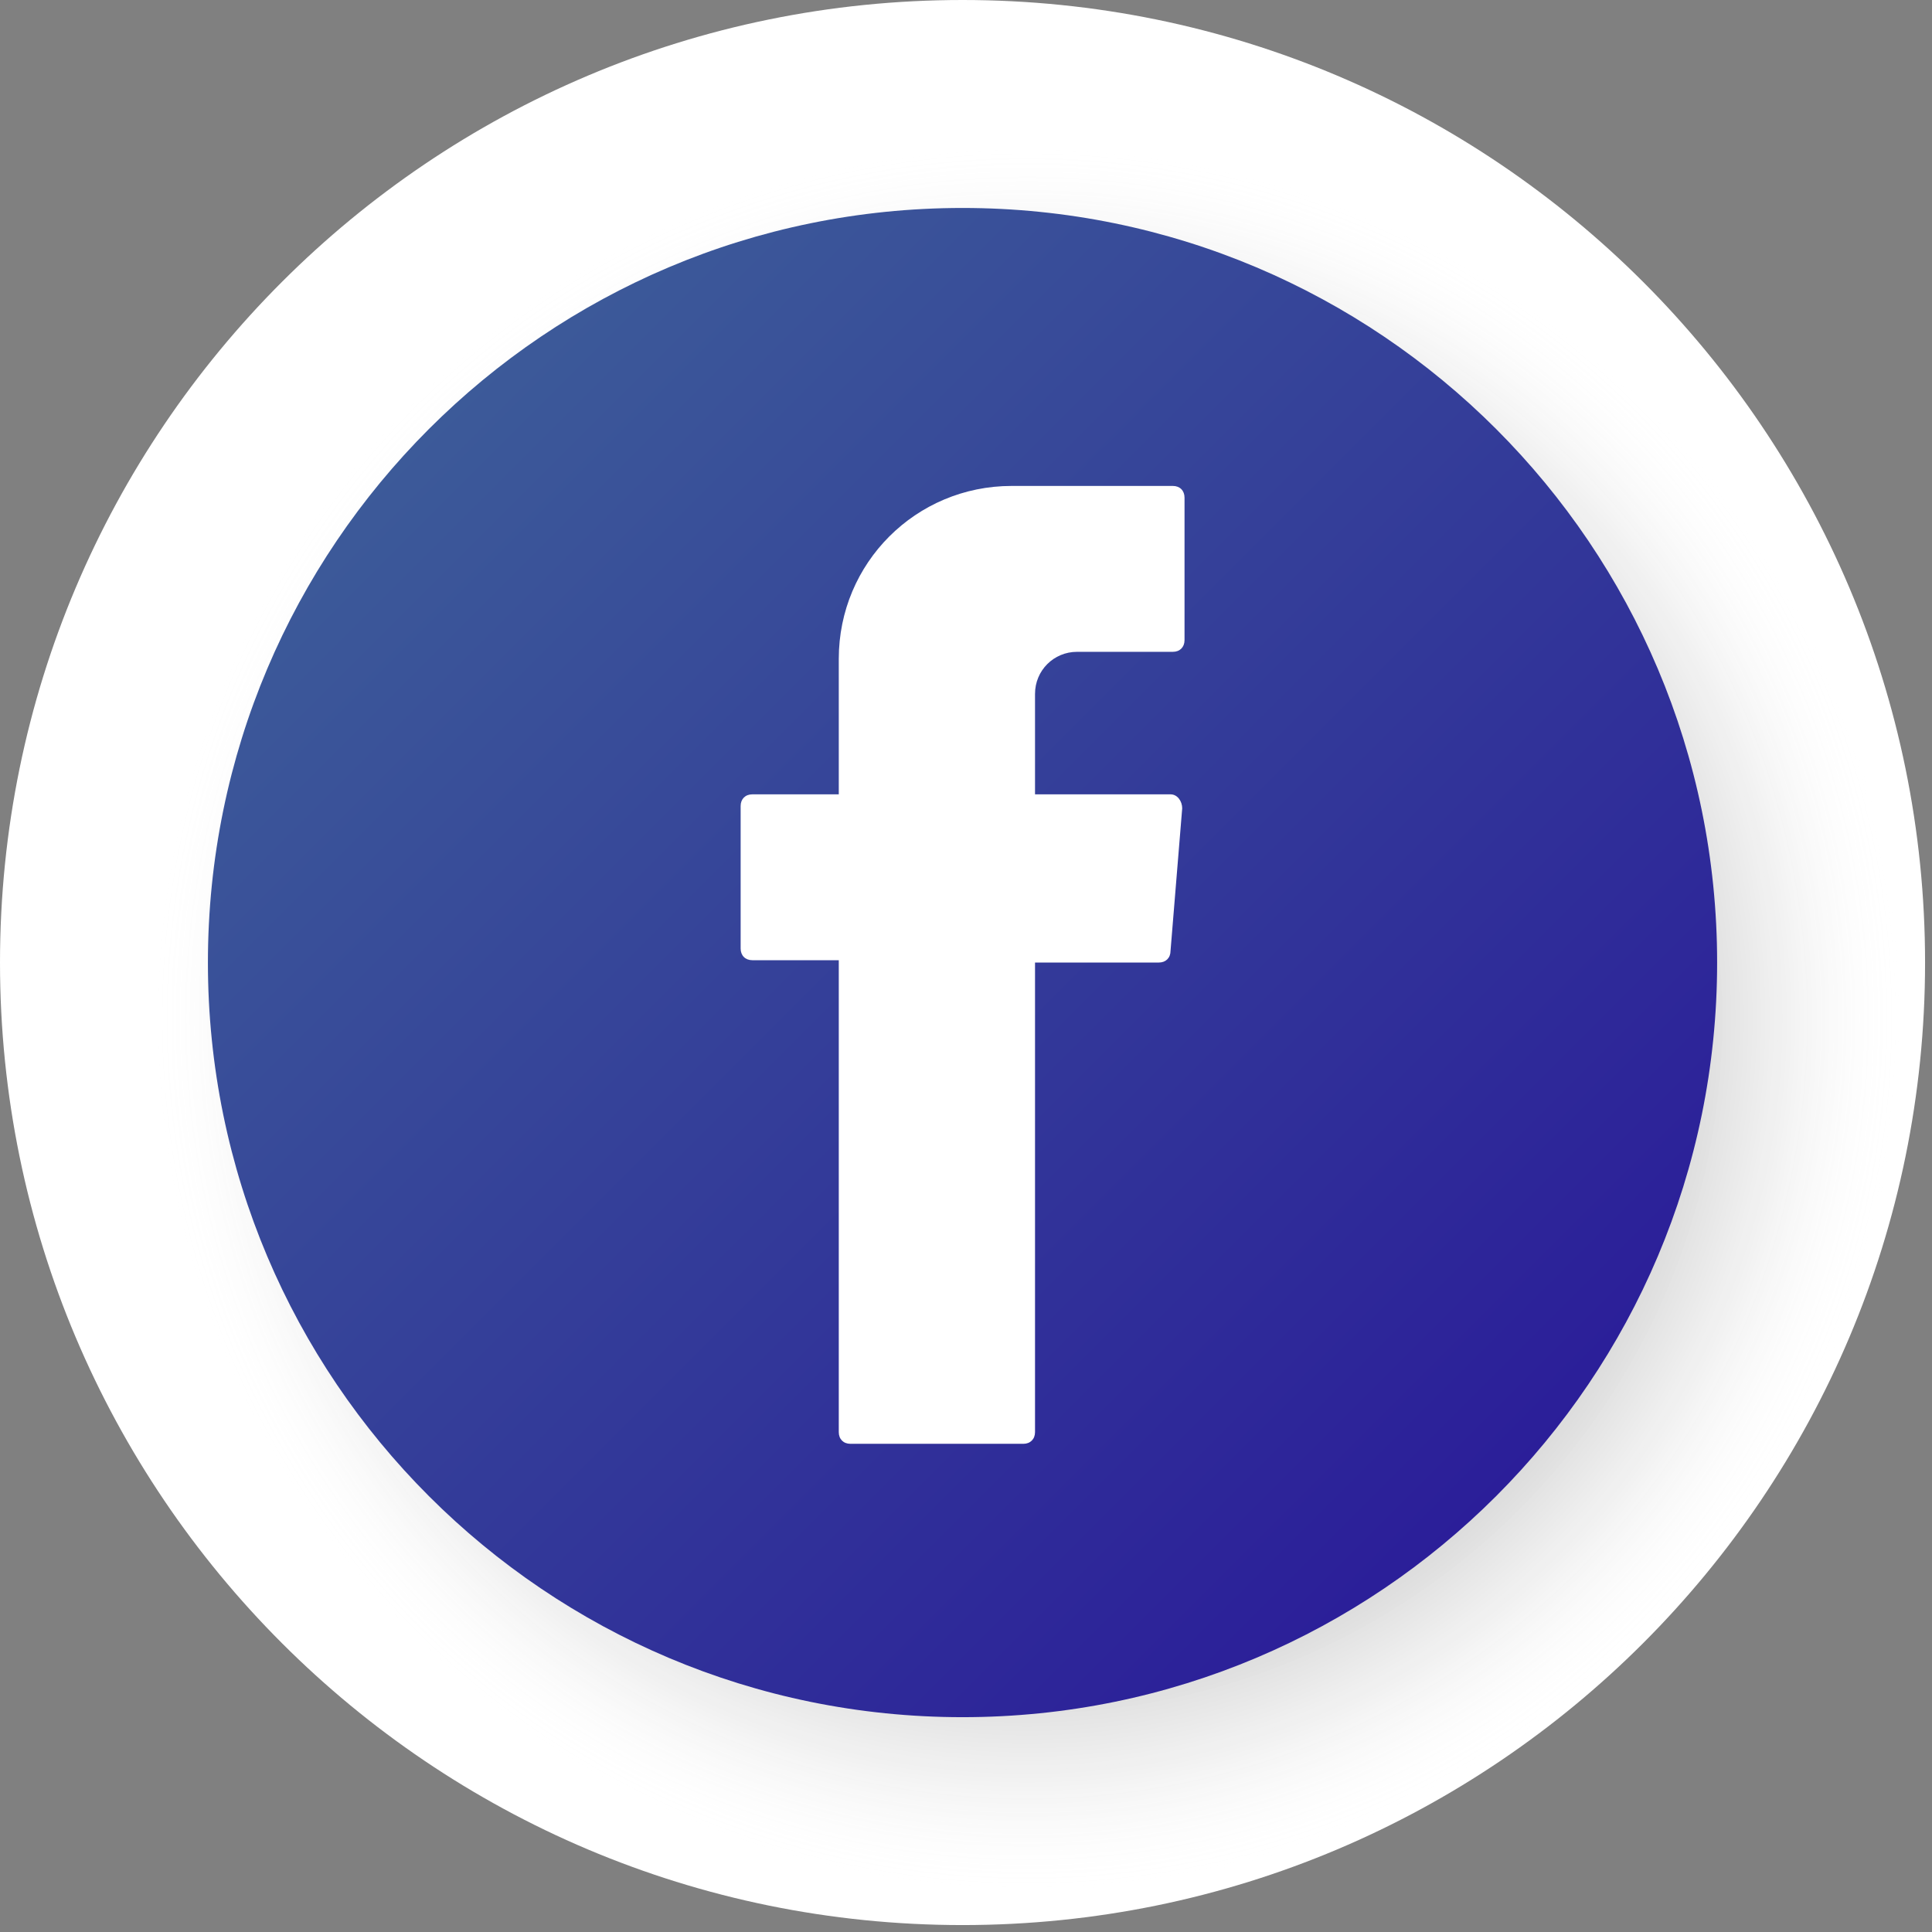 <svg width="73" height="73" viewBox="0 0 73 73" fill="none" xmlns="http://www.w3.org/2000/svg">
<rect x="0" y="0" width="73" height="73" fill="#808080" stroke="none"/>
<path d="M36.369 72.738C56.455 72.738 72.738 56.455 72.738 36.369C72.738 16.283 56.455 0 36.369 0C16.283 0 0 16.283 0 36.369C0 56.455 16.283 72.738 36.369 72.738Z" fill="white"/>
<path opacity="0.8" d="M38.842 71.415C57.027 71.415 71.769 56.673 71.769 38.488C71.769 20.304 57.027 5.562 38.842 5.562C20.658 5.562 5.916 20.304 5.916 38.488C5.916 56.673 20.658 71.415 38.842 71.415Z" fill="url(#paint0_radial)"/>
<path d="M36.369 64.883C52.116 64.883 64.881 52.117 64.881 36.37C64.881 20.623 52.116 7.858 36.369 7.858C20.622 7.858 7.856 20.623 7.856 36.37C7.856 52.117 20.622 64.883 36.369 64.883Z" fill="url(#paint1_linear)"/>
<path fill-rule="evenodd" clip-rule="evenodd" d="M31.693 36.634V54.112C31.693 54.377 31.869 54.554 32.134 54.554H38.666C38.931 54.554 39.108 54.377 39.108 54.112V36.369H43.786C44.051 36.369 44.228 36.193 44.228 35.928L44.669 30.543C44.669 30.278 44.492 30.014 44.228 30.014H39.108V26.218C39.108 25.335 39.814 24.629 40.697 24.629H44.316C44.581 24.629 44.757 24.452 44.757 24.187V18.803C44.757 18.538 44.581 18.361 44.316 18.361H38.225C34.606 18.361 31.693 21.274 31.693 24.894V30.014H28.427C28.162 30.014 27.985 30.19 27.985 30.455V35.84C27.985 36.105 28.162 36.281 28.427 36.281H31.693V36.634Z" fill="white"/>
<defs>
<radialGradient id="paint0_radial" cx="0" cy="0" r="1" gradientUnits="userSpaceOnUse" gradientTransform="translate(38.804 38.481) scale(32.916)">
<stop/>
<stop offset="0.373" stop-color="#020202" stop-opacity="0.627"/>
<stop offset="0.507" stop-color="#090909" stop-opacity="0.493"/>
<stop offset="0.603" stop-color="#141414" stop-opacity="0.397"/>
<stop offset="0.68" stop-color="#252525" stop-opacity="0.32"/>
<stop offset="0.746" stop-color="#3B3B3B" stop-opacity="0.254"/>
<stop offset="0.805" stop-color="#575757" stop-opacity="0.195"/>
<stop offset="0.858" stop-color="#777777" stop-opacity="0.142"/>
<stop offset="0.907" stop-color="#9D9D9D" stop-opacity="0.093"/>
<stop offset="0.952" stop-color="#C8C8C8" stop-opacity="0.048"/>
<stop offset="0.993" stop-color="#F6F6F6" stop-opacity="0.01"/>
<stop offset="1" stop-color="white" stop-opacity="0"/>
</radialGradient>
<linearGradient id="paint1_linear" x1="16.198" y1="16.157" x2="56.575" y2="56.534" gradientUnits="userSpaceOnUse">
<stop stop-color="#3C5A99"/>
<stop offset="1" stop-color="#2B1E99"/>
</linearGradient>
</defs>
</svg>